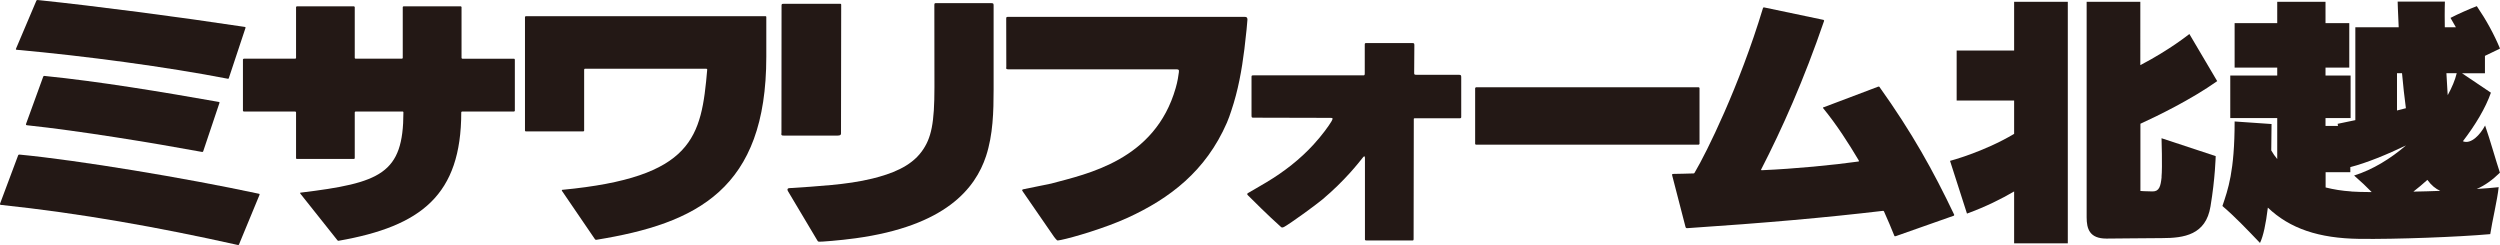 <svg id="b" xmlns="http://www.w3.org/2000/svg" viewBox="0 0 264.06 25.89"><defs><style>.d{fill-rule:evenodd;}.d,.e{fill:#231815;}</style></defs><g id="c"><g><path class="d" d="m82.54,14.11c0-1.44,0-11.76.01-13.42,0-.25-.02-.29.27-.29.97,0,5.25,0,5.9,0,.11,0,.13.02.13.12l-.02,13.59c0,.13-.09.21-.35.21-1.02,0-4.71,0-5.71,0-.2,0-.25-.03-.25-.22Z"/><path class="d" d="m83.25,19.9s.08-.03.14-.03c1.48-.09,2.97-.19,4.44-.33,1.46-.14,2.9-.33,4.32-.68,1.98-.49,4.02-1.24,5.2-2.85,1.04-1.41,1.35-3.03,1.35-6.81,0-.35,0-7.5-.01-8.65,0-.22.03-.22.25-.22h5.75c.27,0,.26.09.26.3.01,1.32,0,8.48,0,8.8,0,2.35-.06,4.8-.8,7.06-1.13,3.41-4.26,7.38-13.8,8.68-1.66.23-3.7.38-3.83.36-.13-.01-.16-.08-.2-.15l-3.08-5.17c-.08-.13-.09-.25,0-.3Z"/><path class="d" d="m144.38,4.55c.81-.01,3.8-.01,4.73,0,.23,0,.28,0,.28.21l-.02,2.88c0,.22-.01.26.25.26.85,0,3.61,0,4.44,0,.25,0,.28.04.28.26s0,4.1,0,4.2-.05.13-.14.13c-.08,0-3.98,0-4.74,0-.15,0-.13.04-.13.17,0,1.47-.02,12.34-.02,12.52s-.01.22-.12.22-4.63,0-4.81,0-.21-.03-.21-.12,0-4.79,0-4.79c0,0,0-3.75,0-3.79,0-.16-.05-.28-.19-.1-.5.63-1.94,2.48-4.28,4.45-.83.69-3.34,2.5-4.02,2.89-.2.12-.29.1-.36.05-1.36-1.21-3.03-2.88-3.51-3.36-.14-.14-.08-.19.08-.28.38-.23,1.21-.69,1.9-1.11,1.85-1.11,3.53-2.42,4.95-3.97.93-1.02,1.61-1.97,1.9-2.46.19-.34.13-.36-.15-.36-1.3,0-6.66-.02-8-.02-.23,0-.3.02-.3-.21,0-.74,0-3.31,0-4.06,0-.17,0-.2.2-.2h11.61c.11,0,.15-.02.15-.2,0-.66,0-2.33,0-2.97,0-.24,0-.24.21-.24Z"/><path class="e" d="m155.89,9.22h23.54s.08.04.08.08v5.89s-.04.09-.09.09h-23.53s-.08-.04-.08-.08v-5.89s.04-.08.08-.08Z"/><path class="e" d="m42.61,11.86c0,6.49-2.39,7.46-10.88,8.49-.04.01-.04.07,0,.11l3.92,4.93s.07.06.12.04c8.73-1.53,12.95-4.84,12.95-13.57,0-.04.04-.08.09-.08h5.49s.08-.04.08-.08v-5.41s-.04-.09-.08-.09h-5.47s-.08-.03-.08-.08V.75s-.03-.08-.08-.08h-6.04c-.05,0-.09.04-.09.08v5.37s-.03.08-.08.08h-4.91s-.08-.03-.08-.08V.75s-.04-.08-.08-.08h-6.04s-.08.04-.08.08v5.37s-.03.08-.08.08h-5.44s-.09.04-.09.09v5.41s.04.08.09.08h5.44s.08.04.08.08v4.85c0,.05.04.08.08.08h6.04s.08-.03.08-.08v-4.85s.04-.08.08-.08h5s.07.04.06.08Z"/><path class="e" d="m80.95,1.8s-.03-.09-.08-.09h-25.34s-.08.04-.08.09v12s.04.08.08.08h6.09s.08-.04.08-.08v-6.45s.03-.09.08-.09h12.84s.08.04.08.08c-.62,7.16-1.43,11.39-15.31,12.71-.05,0-.06.06-.04.1l3.5,5.13s.09.07.13.05c10.64-1.72,17.96-5.36,17.96-19.33V1.8Z"/><path class="d" d="m106.29,7.14c0-.84,0-4.23-.01-5.13,0-.2,0-.23.24-.23,2.41,0,22.64,0,24.9,0,.26,0,.33.05.34.29,0,.16-.13,1.53-.32,3.1-.28,2.24-.66,4.38-1.39,6.54-.14.42-.28.84-.46,1.25-2.23,5.12-6.04,8-10.46,10.03-2.42,1.11-5.86,2.11-7.05,2.35-.24.05-.38.07-.42.05-.08-.07-.23-.24-.33-.38l-3.29-4.77c-.08-.14-.14-.16.01-.24l2.98-.61c3.81-1.03,10.97-2.46,13.15-10.09.2-.68.3-1.35.34-1.69.04-.27-.06-.29-.33-.29-1.71,0-17.62,0-17.71,0-.18,0-.21-.06-.21-.18Z"/><path class="e" d="m25.84,2.84C18.88,1.79,10.22.65,3.96,0c-.07,0-.11.03-.13.1L1.7,5.12c-.04.09-.03.14.08.14,7.21.65,15.81,1.8,22.3,3.06.04,0,.07-.02.08-.04l1.77-5.33c.02-.07,0-.09-.09-.11Z"/><path class="e" d="m4.7,8.02c5.76.58,12.38,1.68,18.43,2.75.05,0,.06.05.05.1l-1.72,5.12s-.04.07-.11.06c-5.33-.98-13.03-2.24-18.5-2.82-.11-.01-.12-.08-.1-.14l1.81-4.98c.03-.07.06-.1.13-.09Z"/><path class="e" d="m.01,21.5c-.03.07-.01.13.07.14,8.44.89,16.69,2.37,25.06,4.24.05.01.09-.02.1-.05l2.18-5.27s0-.08-.05-.09c-7.83-1.68-19.07-3.54-25.29-4.14-.12,0-.15.02-.18.12L.01,21.5Z"/><path class="e" d="m192.6,11.34l5.79-2.19s.09-.01.11.01c3.46,4.85,5.7,8.88,7.91,13.52,0,.03,0,.1-.06.11l-6.13,2.16c-.06.02-.12,0-.13-.04-.27-.7-.75-1.8-1.1-2.59-.02-.03-.06-.05-.1-.05-6.1.72-12.45,1.28-20.67,1.83-.13,0-.15-.03-.19-.13l-1.41-5.45c-.02-.11,0-.14.1-.15.52,0,1.61-.04,2.1-.05.12,0,.13,0,.2-.13,1.21-2.04,4.7-9.07,7.2-17.36.01-.03.06-.05.1-.05l6.29,1.32s.07.06.06.1c-2.15,6.28-4.45,11.42-6.65,15.7-.03.05,0,.08.05.08,3.53-.15,7.6-.55,10.23-.92.05,0,.06-.05.04-.1-1.07-1.8-2.34-3.79-3.77-5.53-.02-.03-.03-.09.03-.11Z"/><path class="e" d="m262.49,13.25c-.5.95-1.48,2.03-2.35,1.67,1.32-1.72,2.4-3.52,2.96-5.13l-3.05-2.05h2.42v-1.84c.78-.38,1.59-.77,1.59-.77-.63-1.52-1.46-3.03-2.45-4.48-.74.28-1.97.82-2.78,1.24.18.3.37.64.57.99h-1.17c-.03-1.87.01-2.71.01-2.71h-4.99s.03,1.12.11,2.71h-4.58v9.81c-.7.15-1.34.28-1.87.39l.04.22h-1.32v-.83h2.65v-4.49h-2.65v-.84h2.51V2.44h-2.51V.19h-5.1v2.25h-4.5v4.7h4.5v.84h-4.96v4.49h4.96v4.33c-.24-.29-.45-.59-.63-.91.02-.89.03-1.82.03-2.79l-3.9-.27c0,5.29-.7,7.18-1.29,8.93,1.32,1.12,2.58,2.45,3.97,3.9.35-.72.62-2,.83-3.73,2.33,2.22,5.39,3.24,9.65,3.3,3.87.05,10.52-.2,13.84-.5.2-1.34.75-3.62.89-4.96-.66.07-1.45.14-2.32.19.88-.38,1.67-.96,2.45-1.72-.4-1.19-1.03-3.46-1.57-5Zm-3-5.52c-.17.71-.5,1.5-.95,2.32,0-.08-.01-.17-.02-.25-.04-.74-.09-1.42-.12-2.07h1.09Zm-6.31,0h.53c.12,1.29.25,2.55.41,3.7-.31.08-.62.16-.94.24v-3.93Zm-4.83,12.49c-.97-.06-1.87-.21-2.71-.42v-1.61h2.61v-.54c1.72-.44,3.93-1.35,5.88-2.29-1.63,1.4-3.51,2.56-5.48,3.18.73.64,1.31,1.18,1.86,1.75-.91,0-1.66-.03-2.15-.06Zm6.56.02c.49-.38.98-.79,1.48-1.24.42.58.87.94,1.36,1.16-.95.04-1.91.06-2.84.08Z"/><path class="e" d="m228.32,18.68c-.1,1-.25,1.54-.95,1.54s-1.29-.05-1.29-.05v-7.1c1.82-.83,5.35-2.55,8.11-4.5l-2.94-4.98s-2.03,1.65-5.18,3.29V.19h-5.67v22.77c0,1.2.3,2.24,2.09,2.24s3.53-.05,5.87-.05,4.63-.35,5.12-3.34c.5-2.98.55-5.32.55-5.32l-5.72-1.89s.1,3.09,0,4.08Z"/><path class="e" d="m212.74,5.34h-6.07v5.28h6.07v3.52c-3.24,1.93-6.77,2.85-6.77,2.85l1.79,5.57c1.98-.72,3.65-1.56,4.98-2.34v5.48h5.67V.19h-5.67v5.15Z"/></g></g></svg>